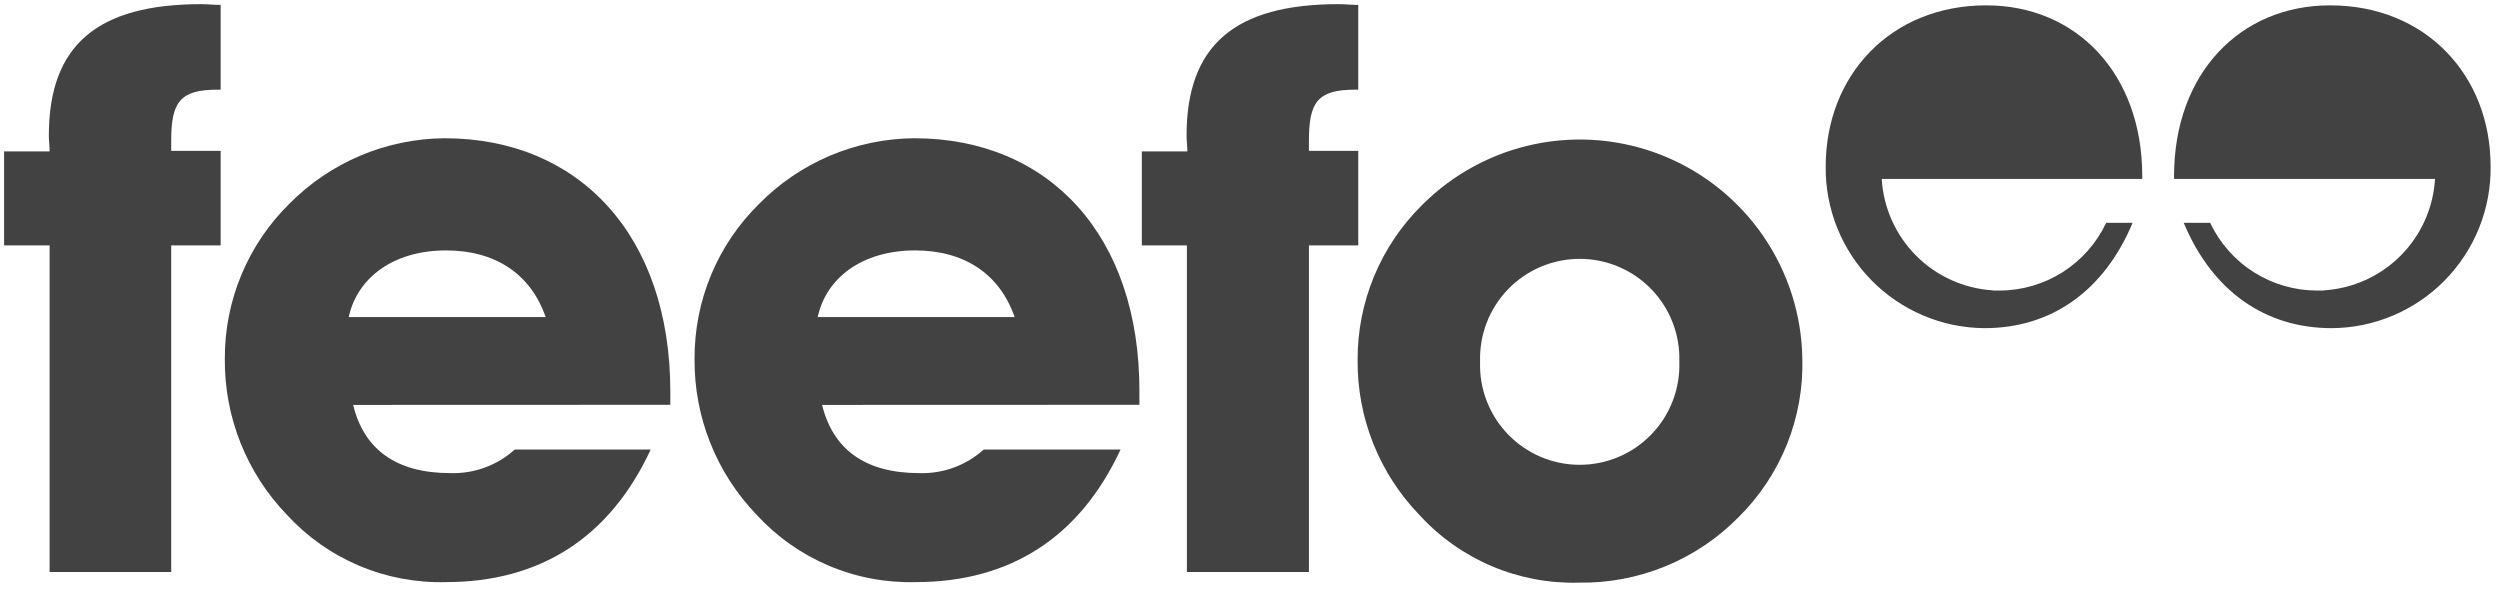 <svg width="228" height="54" viewBox="0 0 228 54" fill="none" xmlns="http://www.w3.org/2000/svg">
<path d="M49.804 28.918H31.804C32.594 25.268 35.954 22.838 40.674 22.838C45.184 22.838 48.404 24.988 49.764 28.918H49.804ZM61.134 36.918V35.718C61.134 21.408 52.764 12.608 40.534 12.608C35.202 12.651 30.105 14.809 26.364 18.608C24.498 20.45 23.019 22.646 22.012 25.067C21.006 27.489 20.493 30.086 20.504 32.708C20.45 38.009 22.479 43.118 26.154 46.938C27.993 48.943 30.241 50.53 32.746 51.591C35.251 52.652 37.955 53.162 40.674 53.088C49.264 53.088 55.624 49.018 59.344 40.998H46.944C45.338 42.446 43.235 43.217 41.074 43.148C36.134 43.148 33.204 40.998 32.204 36.928L61.134 36.918Z" fill="#424243"/>
<path d="M92.574 28.918H74.574C75.364 25.268 78.724 22.838 83.454 22.838C87.954 22.838 91.174 24.988 92.534 28.918H92.574ZM103.914 36.918V35.718C103.954 21.378 95.584 12.608 83.374 12.608C80.735 12.628 78.126 13.169 75.696 14.198C73.267 15.228 71.064 16.726 69.214 18.608C67.345 20.448 65.862 22.644 64.854 25.065C63.846 27.487 63.333 30.085 63.344 32.708C63.29 38.009 65.319 43.118 68.994 46.938C70.834 48.944 73.083 50.532 75.59 51.593C78.097 52.654 80.803 53.164 83.524 53.088C92.104 53.088 98.474 49.018 102.194 40.998H89.714C88.108 42.446 86.005 43.217 83.844 43.148C78.914 43.148 75.974 40.998 74.974 36.928L103.914 36.918Z" fill="#424243"/>
<path d="M4.524 22.378V52.168H15.614V22.378H20.124V13.758H15.614V12.828C15.614 9.318 16.404 8.178 19.834 8.178H20.124V0.448C19.474 0.448 18.904 0.378 18.374 0.378C8.884 0.378 4.454 4.098 4.454 12.378C4.454 12.808 4.524 13.308 4.524 13.808H0.374V22.378H4.524Z" fill="#424243"/>
<path d="M108.244 22.378V52.168H119.374V22.378H123.874V13.758H119.374V12.828C119.374 9.318 120.154 8.178 123.594 8.178H123.874V0.448C123.234 0.448 122.664 0.378 122.084 0.378C112.644 0.378 108.214 4.098 108.214 12.378C108.214 12.808 108.284 13.308 108.284 13.808H104.134V22.378H108.244Z" fill="#424243"/>
<path d="M153.154 32.998C153.195 34.217 152.99 35.431 152.551 36.568C152.113 37.706 151.45 38.744 150.603 39.62C149.755 40.496 148.74 41.193 147.618 41.669C146.495 42.145 145.289 42.39 144.069 42.39C142.85 42.39 141.644 42.145 140.521 41.669C139.399 41.193 138.384 40.496 137.536 39.62C136.689 38.744 136.026 37.706 135.587 36.568C135.149 35.431 134.944 34.217 134.984 32.998C134.944 31.78 135.149 30.566 135.587 29.428C136.026 28.291 136.689 27.253 137.536 26.377C138.384 25.5 139.399 24.804 140.521 24.328C141.644 23.852 142.85 23.607 144.069 23.607C145.289 23.607 146.495 23.852 147.618 24.328C148.74 24.804 149.755 25.5 150.603 26.377C151.45 27.253 152.113 28.291 152.551 29.428C152.99 30.566 153.195 31.78 153.154 32.998ZM164.374 32.718C164.314 28.724 163.077 24.836 160.817 21.542C158.558 18.248 155.377 15.694 151.672 14.199C147.968 12.704 143.904 12.336 139.991 13.14C136.078 13.944 132.49 15.884 129.674 18.718C127.809 20.561 126.33 22.757 125.324 25.178C124.317 27.599 123.804 30.196 123.814 32.818C123.762 38.098 125.792 43.185 129.464 46.978C131.302 48.985 133.55 50.573 136.055 51.636C138.56 52.699 141.264 53.211 143.984 53.138C146.698 53.181 149.391 52.671 151.901 51.64C154.411 50.608 156.685 49.077 158.584 47.138C160.482 45.256 161.974 43.006 162.97 40.527C163.965 38.047 164.443 35.39 164.374 32.718Z" fill="#424243"/>
<path d="M181.734 26.478C179.098 26.312 176.613 25.187 174.749 23.316C172.885 21.444 171.77 18.955 171.614 16.318H195.374V16.058C195.374 6.718 189.374 0.488 181.144 0.488C172.424 0.488 166.504 6.868 166.504 15.178C166.481 17.1 166.839 19.006 167.556 20.789C168.273 22.572 169.335 24.195 170.682 25.566C172.029 26.937 173.633 28.028 175.403 28.776C177.172 29.525 179.072 29.916 180.994 29.928C187.064 29.928 191.894 26.548 194.494 20.318H192.084C191.216 22.161 189.842 23.72 188.124 24.814C186.405 25.908 184.411 26.492 182.374 26.498H181.734" fill="#424243"/>
<path d="M211.954 26.478C214.591 26.312 217.075 25.187 218.939 23.316C220.803 21.444 221.919 18.955 222.074 16.318H198.274V16.058C198.274 6.718 204.274 0.488 212.504 0.488C221.224 0.488 227.144 6.868 227.144 15.178C227.167 17.1 226.809 19.006 226.092 20.789C225.375 22.572 224.313 24.195 222.966 25.566C221.62 26.937 220.015 28.028 218.246 28.776C216.476 29.525 214.576 29.916 212.654 29.928C206.584 29.928 201.754 26.548 199.154 20.318H201.564C202.438 22.166 203.817 23.728 205.543 24.822C207.27 25.916 209.271 26.497 211.314 26.498H211.954" fill="#424243"/>
</svg>
